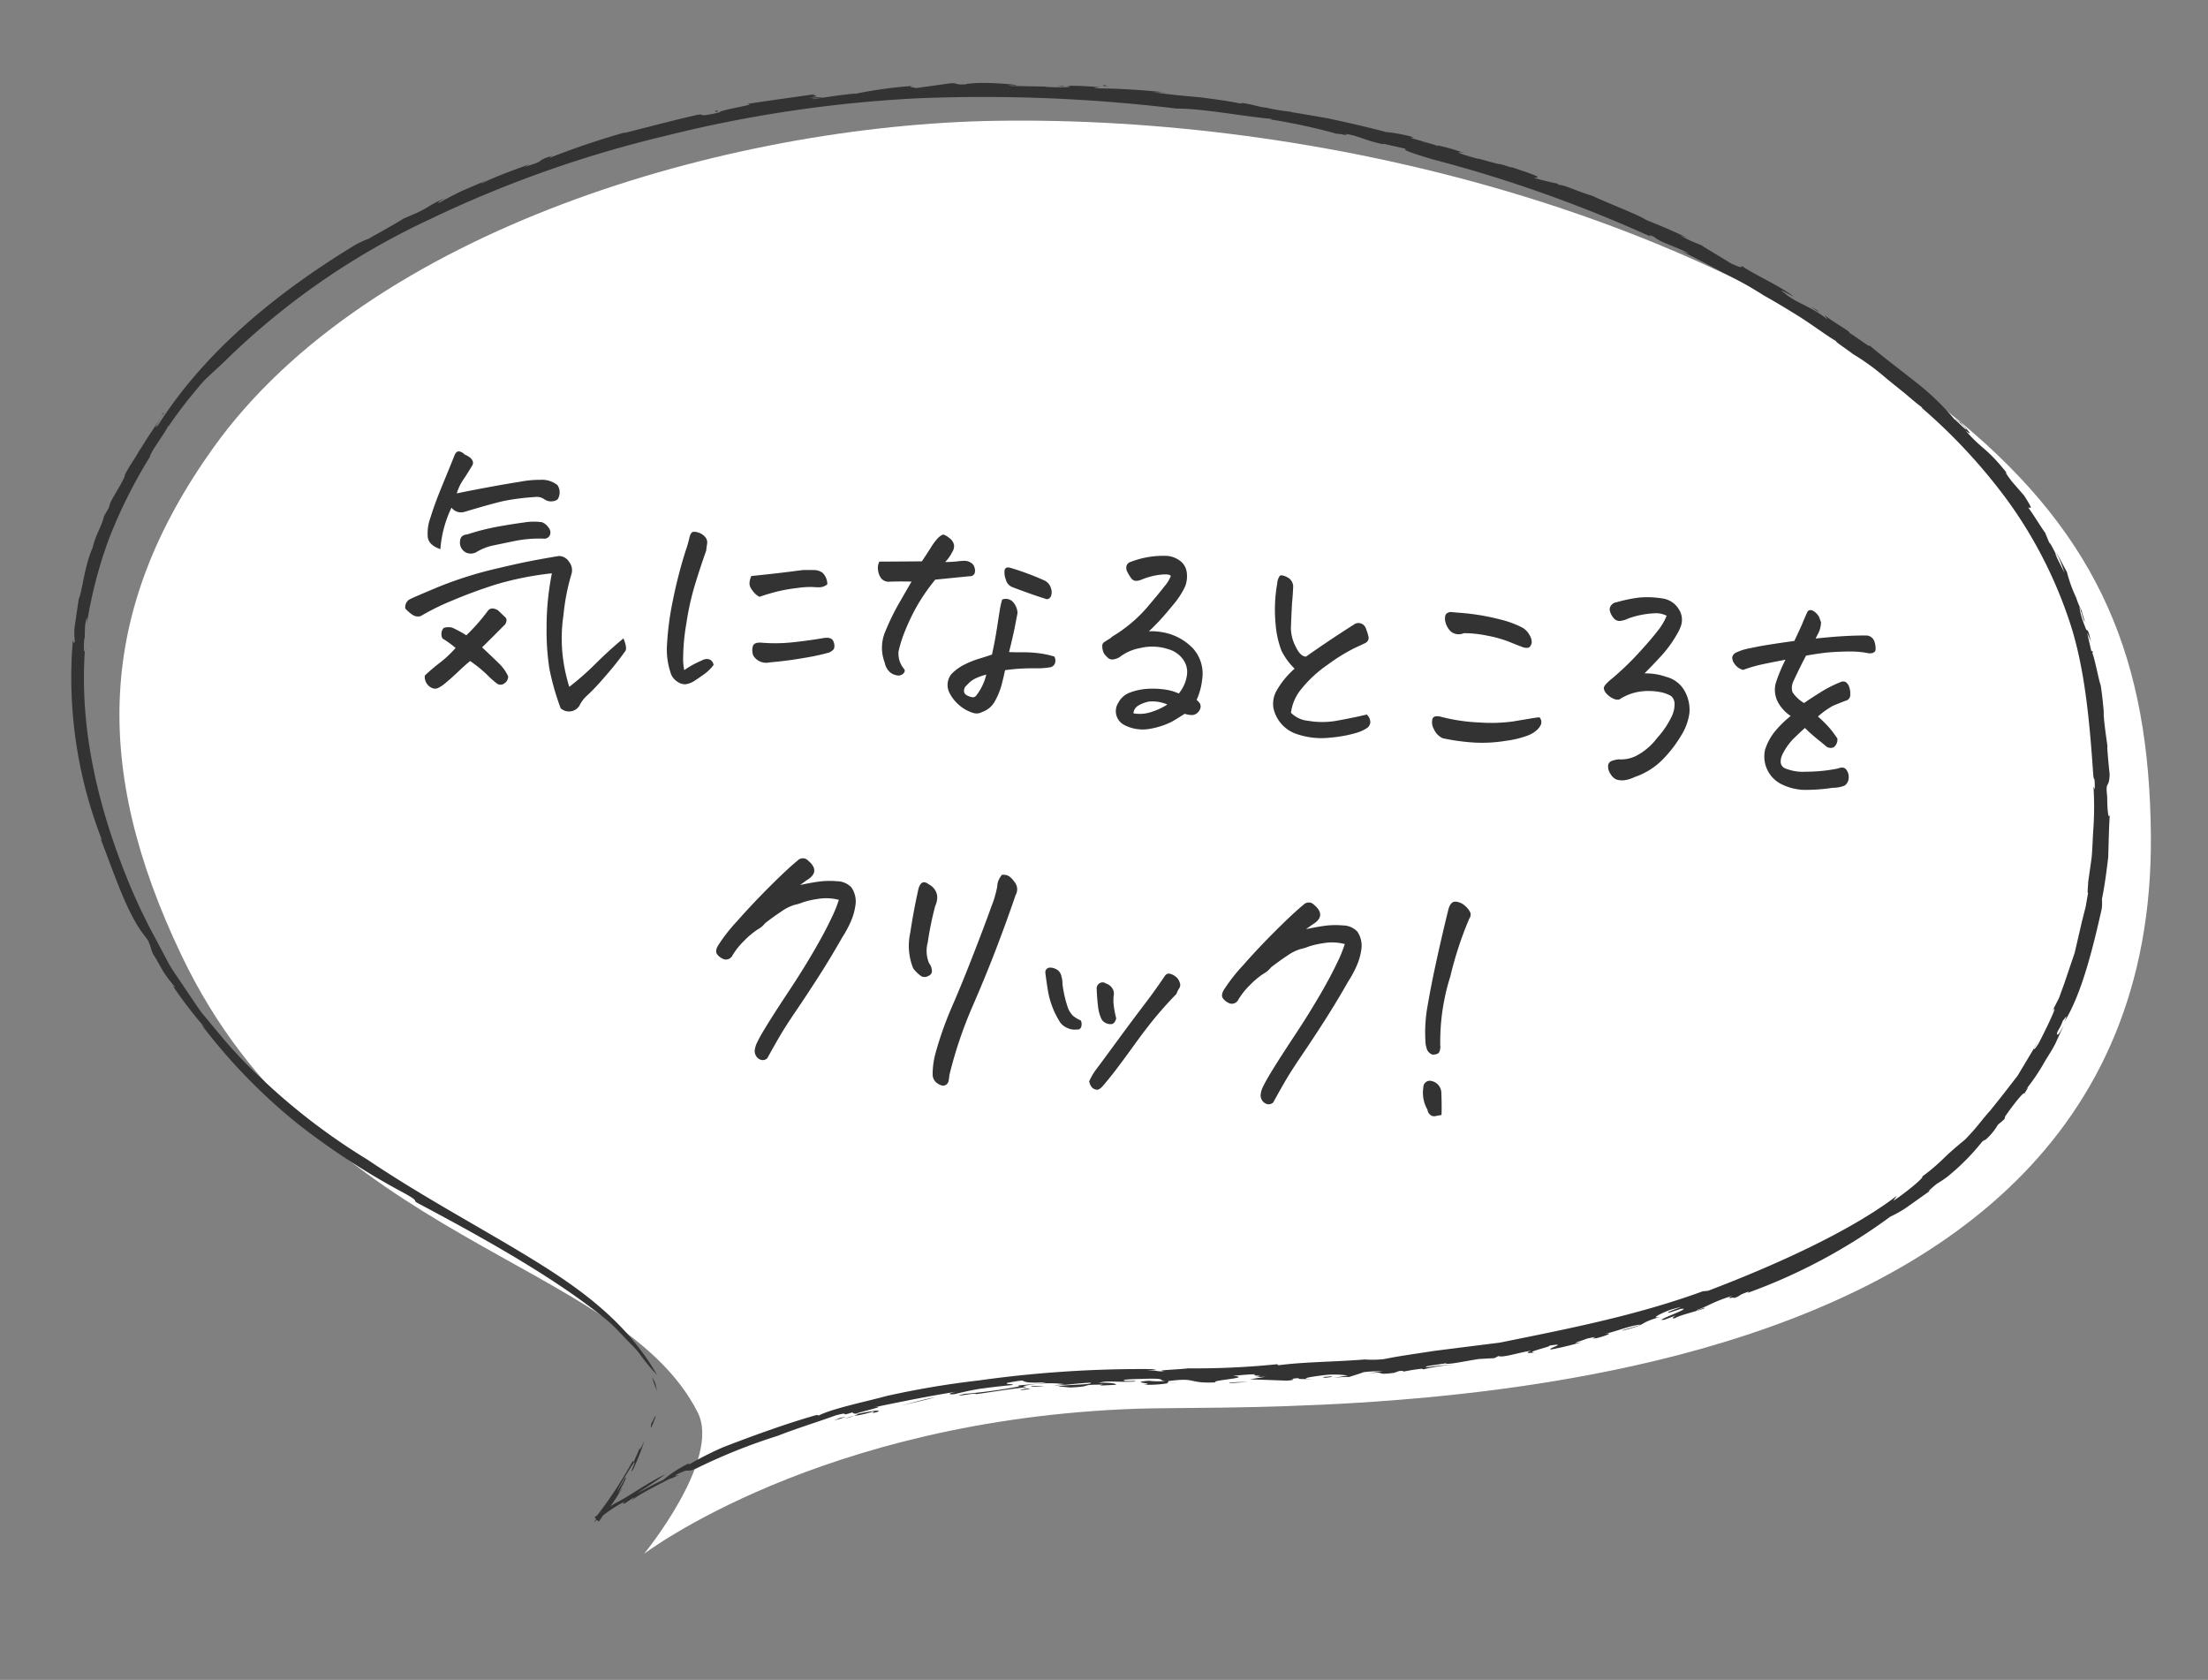 <svg xmlns="http://www.w3.org/2000/svg" width="217.363" height="165.357" viewBox="0 0 217.363 165.357"><rect x="0" y="0" width="217.363" height="165.357" fill="#808080" stroke="none"/><defs><style>.a{fill:#fff;}.b{fill:#333;}</style></defs><g transform="translate(-996.378 -4692)"><g transform="matrix(0.996, 0.087, -0.087, 0.996, 1013.779, 4696.002)"><g transform="translate(0 0)"><path class="a" d="M62.857,130.09c2.727,4.4-4.055,14.32-4.055,14.32s16.089-14.657,47.066-18.451c14.527-1.778,100.324-5.172,94.582-64.93-1.631-16.964-7.362-28.652-22.335-38.991C151.424,3.609,112.651-2.42,81.039.843c-26.118,2.7-60.5,15.957-73.981,38.8C-2.982,56.65-2.081,72.063,8.3,89.673c16,27.155,45.638,26.044,54.559,40.417" transform="translate(0 0)"/></g></g><g transform="matrix(0.996, 0.087, -0.087, 0.996, 1009.044, 4692)"><g transform="translate(0 0)"><path class="b" d="M102.176.17c.1,0,.186,0,.282,0,.013-.034-.117-.021-.282,0m93.764,86.154a.974.974,0,0,0-.03.108c.136-.278.273-.559.426-.871Zm5.581-19.161c-.076-1.437-.186-2.9-.212-4.267-.059.621-.275-.233-.413-1.739-.337-1.623.134-.678.055-2.176-.142-.729-.4-2.11-.472-2.7l.032.045c-.191-.894-.551-2.294-.684-3.373l.044.165c-.142-.877-.339-1.892-.562-2.8-.2-.379-.814-2.57-1.081-3.059-.019-.116.042.045,0-.2l-.138-.038-.57-1.756c.182.36.263.432.473.909-.6-1.888-.333-.589-.754-1.542a8.043,8.043,0,0,1-.7-1.843c.282.5.379.939.536,1.248.4.686-.3-.782-.246-.833a7.669,7.669,0,0,1-.678-1.271,14.091,14.091,0,0,1-1.129-2.447c-.43-.621-.883-1.379-1.22-1.837a13.61,13.61,0,0,1,.985,1.939c-.331-.555-1.025-1.627-1.08-1.833l.3.43c-.269-.447-1.271-2.044-.837-1.161l-.621-1.2c-.348-.371-1.136-1.47-1.86-2.307.07-.123.75.487-.523-1.159l-1.288-1.242c-.633-.693-.778-.89-.621-.839-2.212-2.333-2.589-2.04-4.386-3.79.89.6.267-.038-.595-.769-.055-.009-.169-.034-.536-.32.2.259.6.32,1.188.962.148.237-.835-.61-1.265-.9a25.171,25.171,0,0,0-3.883-3.159c-1.693-1.119-3.566-2.275-5.045-3.33.123.267-1.424-.769-2.108-1.063.3-.062-1.8-.966-2.593-1.553l.381.438c-1.852-1.216-3.324-1.373-4.434-2.206-1.089-.6.439.057.92.256-1.447-.945-4.165-1.866-5.347-2.564-.169.013.25.33-1.152-.186-1.066-.544-3.212-1.566-3-1.511a16.2,16.2,0,0,1-2.193-.769,5.237,5.237,0,0,1,.881.235c-1.593-.638-2.913-1.028-4.347-1.475-.82-.451-3.725-1.258-5.566-1.93-1.1-.186-3.049-.911-3.252-.739.051-.011-.178-.1-.292-.15a22.472,22.472,0,0,1-2.239-.354l.326-.076c.267-.142-2.547-.716-2.79-.837.752.3-1.026-.229-1.125-.129l-1.081-.188c-1.712-.337-.218.03-2.322-.413-1.2-.256-.369-.267.038-.155a18.758,18.758,0,0,0-3.034-.581c.349.063.464.095.108.064A.722.722,0,0,0,129.278,3c-.4-.057-.8-.116-1.2-.191.011,0,0,0,.009-.006.436.068.835.131,1.131.184-.265-.064-.674-.136-1.095-.214a1.733,1.733,0,0,0-.316-.059c-.35-.066-.68-.133-.89-.193l.311-.068a16.09,16.09,0,0,0-2.761-.278c-1.616-.282-3.835-.6-5.83-.843-1.6-.144-3.03-.256-3.909-.314.39.011.439-.025.053-.021a18.6,18.6,0,0,1-2.254-.18c-.989-.03-.911-.15-2.426-.263-.028-.028-.235.108.2.119-1.3-.18-2.8-.244-4.358-.307C104.376.36,102.75.362,101.176.252a4.678,4.678,0,0,0,1-.081c-2.354-.03-4.6.045-6.714.218a1.805,1.805,0,0,1,.716-.146,28.362,28.362,0,0,0-4.3.237c1.114.006.074-.072.826-.1,1.178.055-.922.263-2,.282L90.67.638,87.333.863c-.985-.019.849-.078.456-.133A26.254,26.254,0,0,0,83.719.9c-.386.076-.939.153-.867.2-1.273.159-.6-.064-1.481.017l-3.447.79c.161-.074-1.155-.023-.091-.225a42.119,42.119,0,0,0-5.682,1.273c-.794.064-3.3.712-4.163.9-.436-.011.739-.152.915-.273l-1.331.161c1.725-.384-.261-.133.659-.407-1.384.32-4.672,1.064-6.744,1.581,1.477-.172-2.731.841-2.574,1.047-2.377.754-1.237.2-2.152.432-2.472.786-4.782,1.64-7.013,2.405,0,0-.042-.015.076-.07a77.457,77.457,0,0,0-7.18,3.146c.076-.078-.119-.032.377-.292-2.15.892-.288.411-2.786,1.407l.528-.348c-1.494.741-2.949,1.343-4.581,2.333-.083-.017.282-.225.511-.373-.771.409-1.587.847-2.375,1.269-.765.464-1.5.92-2.1,1.348-.231.059-.059-.1.513-.491-1.534.8-1.528,1.093-2.92,1.828-.4.22-1.142.633-.905.466-.61.508-2.6,1.824-3.3,2.326a8.639,8.639,0,0,0-1.572.943c-6.924,5.117-13.491,11.439-17.477,19.1-.871,1.159.864-1.822.3-1.091.193.04-.7,1.286-1.847,3.636l-.07.083c-.443,1.027-.83,1.538-1.278,2.659l.057-.021c-.362,1.227-1.282,2.545-1.292,3.267l-.417.9c-.2,1.254-.7,1.886-.884,3.443l.008-.182c-.648,2.009-.612,4.309-.9,5.074C.185,60.047.128,61,.081,61.784A5.734,5.734,0,0,0,.209,63.32c-.061.388-.152.144-.2-.123A43.9,43.9,0,0,0,4.528,82.513c.087.28-.081-.042-.184-.193,1.631,3.3,3.146,6.905,4.932,8.985l.657.733c.432.752.311.752.64,1.341.241.273.7.975,1.161,1.633a12.036,12.036,0,0,0,1.2,1.322c.2.341-.163-.08-.187-.042a45.747,45.747,0,0,0,3.545,3.867l-.405-.316a56.262,56.262,0,0,0,10.322,8.93,71.641,71.641,0,0,0,11.083,5.907c1.723.773.67.538,1.438.873,6.578,2.792,14.449,6.286,19.833,10.07,1.006.8,1.775,1.551,2.47,2.106.663.587,1.074,1.159,1.468,1.532a13.431,13.431,0,0,0,1.1,1.062c-3.724-5.392-9.206-8.316-14.4-10.862-5.259-2.561-10.578-4.848-15.86-7.777a62.431,62.431,0,0,1-11.04-7.009,46.622,46.622,0,0,1-4.4-3.888L15.836,98.7c-.644-.737-1.241-1.515-1.864-2.271-.6-.775-1.267-1.5-1.816-2.313l-1.6-2.47a55.683,55.683,0,0,1-2.992-5.1c-3.614-7.013-6.2-14.669-6.288-22.593-.063.835-.142-.045-.163-.856l.049-.2a11.455,11.455,0,0,1-.072-1.246c.089-1.186.189-.674.123.32A44.143,44.143,0,0,1,2.687,53,49.405,49.405,0,0,1,6,44.621c-.025-.472,1.528-2.845,1.466-3.127.169-.237.044,0-.009.174A40.032,40.032,0,0,1,9.78,37.93c.316-.451.606-.905,1.013-1.405.434-.479.939-1.04,1.6-1.769a72.621,72.621,0,0,1,18.977-15.8A115.555,115.555,0,0,1,53.865,8.71,128.508,128.508,0,0,1,78.28,2.877,158.868,158.868,0,0,1,103.748,1.67c2.661-.233,6.286.188,9.438.2l-.208.061a57.2,57.2,0,0,1,6.706.847c.047-.087,1.3.157.835-.066,1.186.034,2.072.513,3.759.68.053.059-.023-.1.324,0,4.35.559-.83-.07,4.608,1.053a133.967,133.967,0,0,1,22.349,5.807c-.438-.152-.6-.343.108-.087.591.485,2.39.8,3.587,1.347a7.22,7.22,0,0,1-1.04-.284c1.589.6,3.017,1.223,4.436,1.811a41.672,41.672,0,0,1,4.242,1.911c-.093-.038-.153-.064-.225-.095,1.326.583,2.724,1.275,4.04,1.945,1.472.775,2.771,1.6,3.775,2.064-.473-.15,1.144.725,1.688,1.087a23.2,23.2,0,0,1,3.53,2.136c.642.434,1.3.875,1.938,1.3.623.449,1.231.881,1.818,1.242l-.106-.013a55.089,55.089,0,0,1,9.354,8.508,43.683,43.683,0,0,1,6.85,10.862c1.979,4.388,2.941,9.769,3.763,14.994.15.96.129.186.244.968.144,1.328-.095-.008-.07.515a32.312,32.312,0,0,1,.335,4.394c.023.794.076,1.61.07,2.428-.042.818-.087,1.642-.131,2.453.032.386,0,1.3.089,1-.038.455-.078.922-.119,1.407-.078.481-.157.979-.241,1.485-.144,1.017-.294,2.078-.445,3.142-.254,1.044-.509,2.089-.756,3.1-.134.5-.265.994-.394,1.473l-.54,1.337c.672-1.133-.576,2.116-1.08,3.307-.347.669-.434.688-.371.447-.542,1.112-.973,2-1.405,2.884-.665,1.042-1.345,2.11-2.373,3.633-.915,1.222-1.057,1.636-2.22,3.068-.407.405-1.1,1.074-1.792,1.854a19.387,19.387,0,0,1-2.15,2.191c.439-.208-1.163,1.475-2.585,2.595.1-.174.206-.333.292-.519-4.267,3.913-11.589,7.981-17.693,10.928l-.511.093c-6.347,2.968-13,4.867-19.475,6.775-1.8.388-4.638,1-6.39,1.379-2.388.591-3.248.767-4.869,1.241a10.74,10.74,0,0,1-1.833.189c-3.053.511-6.011.765-8.443,1.311l-.11-.095a79.288,79.288,0,0,1-8.716,1.169c-.758.182-3.519.491-2.254.492-1.089.133-.72-.112-1.82.112l1.028-.259a115.218,115.218,0,0,0-17.367,2.634,87.353,87.353,0,0,0-8.9,2.309c-1.884.7-5.239,1.7-6.528,2.511l-.133-.062c-2.519.939-5.82,2.445-8.983,4a32.728,32.728,0,0,0-3.125,1.943l-.136-.045a12.348,12.348,0,0,0-2.309,1.807c-1.184.682-1.282.813-2.438,1.534,1.04-.818,1.941-1.5,2.6-2.11-1.873,1.127-3.511,2.6-4.676,3.284-.159.116-.288.222-.436.333a18.685,18.685,0,0,0,1.08-2.08c-.119.229-.3.532-.436.786.237-.633.833-1.837.559-1.646a10.268,10.268,0,0,1-.7,1.453,29.067,29.067,0,0,1,1.392-2.936c.388-.568-.466,1.513.04.563a26.676,26.676,0,0,0,.856-2.922c-.189.6-.436,1.119-.432.854-.136.473-.3.938-.475,1.4l-.081-.114a40.139,40.139,0,0,1-3.021,5.638c-.076.068-.178.15-.244.214l.076.066-.013.023.017-.019.106.091-.021.036-.189.309.259-.246.03-.027.188.163a6.286,6.286,0,0,0,.348-.636,13.68,13.68,0,0,1,2.106-1.616c-.521.441-.093.2-.04.244a6.985,6.985,0,0,1,.9-.712l-.445.564c.364-.627,3.318-2.383,3.879-2.758l-.163.142c1.964-1.074-.4.106.9-.674,1.125-.633.532-.057,1.591-.591a56.789,56.789,0,0,1,7.744-3.919c1.813-.9,3.881-1.737,5.536-2.511,1.7-.595-.019.233,1.67-.458-.163.134.1.123.278.134.191-.152,3.2-1.108,1.773-.8,2.519-.756,5.354-1.6,8.044-2.259-.89.235-1.095.42-.326.3.606-.212,1.445-.489,2.424-.741.985-.227,2.1-.458,3.248-.669-.068-.123-.811.027-.6-.152.335-.087.877-.256,1.449-.36.358.089.286.256,2.352-.032-.525.258-3.5.585-2.528.623a53.442,53.442,0,0,1-5.384,1.216c-1.744.629,1.411-.33,1.119-.068,1.627-.362,2.369-.589,4.905-1.127.013-.1-.848.059.3-.248a12.231,12.231,0,0,1,3.445-.371c-.335.064-.778.152-1.117.216,1.515-.157,2.027-.367,3.627-.583.468.174-2.549.4-3.112.638l1.174.008c2.456-.324.644-.343,3.184-.562l-.3.123,1.585-.22c.019-.091-.347-.206-1.71-.04.869-.339,1.256-.163,3.432-.424.689-.2-.924.1-.985-.028-.227-.1,1.275-.252,2.366-.379,1.8-.178.939.055,1.672.074a7.028,7.028,0,0,1-1.58.119c-2.2.354.991.191-.534.434a11.937,11.937,0,0,0,2.523-.377c-.525.038.225-.159-.161-.17,2.907-.674,1.915.081,4.731-.3-.623-.167,3.731-.769,1.642-.788.674-.116,1.517-.288,2.222-.35-.729.258,1.273-.036-.042.288l1.03-.131-1.523.388,3.676-.189c1.472-.282-.483-.087,1.229-.371-.591.167.481.089,1.242-.027-1.536.159-.059-.214.9-.415a9.142,9.142,0,0,1,2.521-.21l-1.436.367a13.152,13.152,0,0,1,1.621-.246c.3-.14.979-.4,1.331-.581.949-.208,1.65-.214,1.977-.294l-1.5.366c1.991-.394.473.17,2.515-.265l.5-.229c.407-.061.617-.045.241.08a19.623,19.623,0,0,1,1.958-.5l.155.053a15.917,15.917,0,0,1,2.932-.708,17.974,17.974,0,0,0-2.508.453c-.936.044,1.415-.43,1.737-.54-.047.229,2.189-.466,3.214-.7l1.509-.218.364-.237c.445.159,2.021-.545,3.186-.807-.562.246-.453.33.366.14-1.14.108,1.7-.746,1.341-.788,2.07-.511-.407.386.241.352a29.058,29.058,0,0,0,2.921-.983c-1.491.407.193-.2.47-.379,1.854-.57-.278.182,1.053-.163.765-.273,1.724-.742.511-.419,1.093-.286,2.218-.937,3.458-1.235.532-.053-2.216.854-1.492.693,2.54-.9,1.172-.729,3.5-1.653-1.019.335-.146-.261.938-.778,2.58-.979-1.083.519-.051.278l1.013-.434c1.511-.367-2.89,1.561-1.466,1.184l1.085-.519c-.222.157-.536.409-.057.28.223-.267,2.6-1.066,2.775-1.218.176-.214-.879.428-.744.25,1.165-.534,1.581-.991,3.405-1.722-.943.53.453-.008.08.244.894-.36.216-.241,1.475-.794l-.1.14a55.327,55.327,0,0,0,13.328-8.689,11.858,11.858,0,0,0,1.534-1.055l2.422-2.063c-.869.729-.131-.066.333-.509a12.292,12.292,0,0,0,.968-.775,22.215,22.215,0,0,0,3.11-3.729.856.856,0,0,1,.328-.239A5.876,5.876,0,0,0,192.99,94.3c.2-.214.43-.409.61-.638l.017-.22c.667-1.169,1.636-2.655,1.691-2.419.254-.464.5-.919.1-.377a19.549,19.549,0,0,0,1.61-2.886c.3-.625.655-1.263.917-1.917.237-.663.464-1.3.667-1.875-.439,1.051-.453.939-.587.991-.049-.392.222-.494.456-1.434.074,0,.519-1,.159.114,1.46-2.907,2.155-7.4,2.693-11.388a4.245,4.245,0,0,0-.063-.968c.15-1.261.212-2.678.259-4.116M59.314,144.281c-.036.028-.064.055-.1.083l.167-.2Zm4.511-9.871c-.063-.161-.223.572-.356.686-.14,1.133.265-.237.356-.686M129.4,3.021c-.059-.011-.114-.021-.186-.032.023,0,.04.009.059.013.044.008.085.013.127.019M63.712,131.885a2.635,2.635,0,0,0-.563-1.28c.955,2.362-.2-.714.563,1.28m-2.475,9.648a1.082,1.082,0,0,0,.131-.3c-.04.1-.087.2-.131.3m38.6-13.015c-.2.08-.536.167-.455.193,1.021-.2,1.223-.278.455-.193m-16.555,4.14a4.372,4.372,0,0,0-.862.354c.43-.163.68-.269.862-.354m.347-.231-.083.011c.081.021.036.08-.263.22a11.106,11.106,0,0,0,1.813-.58c.36-.076-.468.3.364.023.7-.347-.485-.095-1.83.326M81.856,133a2.3,2.3,0,0,1-.545.294c.356-.1.746-.3,1.18-.464a4,4,0,0,0-.634.17M58.732,5.78l-.284.087.233.1ZM168.471,16.064c-.294-.152-.585-.3-.892-.43q.375.2.729.426ZM97.108.079c-1.178.021.04-.095-.85-.078.163.009-.134.134.85.078m4.621,128.014a9.543,9.543,0,0,0-1.3.125c-.184.133.881-.076,1.3-.125m-10.7,2.055c-1.1.307-2.159.731-3.239,1.091,1.157-.364,3.112-1.009,3.239-1.091m30.739-4.189a14.51,14.51,0,0,0-1.922.22c-.347.157,1.426-.212,1.922-.22m7.108-1.131.284.055c.453-.08,1.006-.227.466-.178a7.147,7.147,0,0,1-.75.123M72.13,50.038q-.457.026-1.14.1-2.463.551-4.979,1.023a2.088,2.088,0,0,0-.119.7.941.941,0,0,0,.2.523,2.737,2.737,0,0,0,.394.434,2,2,0,0,0,.5.314,20.171,20.171,0,0,1,1.886-.735,17.591,17.591,0,0,1,1.835-.472,8.467,8.467,0,0,1,1.39-.21,6.784,6.784,0,0,0,.733-.038,1.243,1.243,0,0,0,.708-.354,1.6,1.6,0,0,0-.564-1.087,1.449,1.449,0,0,0-.839-.2m41.782,76.692c.14-.009.352-.032.729-.083-.314.027-.538.055-.729.083M104.3,98.585c.184,0,.39-.165.617-.5q.548-.761,1.167-1.742t1.676-2.754q1.062-1.767,1.915-2.962t1.612-2.11a2.809,2.809,0,0,1,.237-.6.584.584,0,0,0,0-.538,1.275,1.275,0,0,0-.314-.458,1.51,1.51,0,0,0-.761-.341H110.4c-.193,0-.35.131-.472.394q-.815,1.466-1.731,2.909t-2.333,3.775Q104.45,95.99,104.1,96.54a6.2,6.2,0,0,0-.616,1.286,1.221,1.221,0,0,0,.339.589.75.75,0,0,0,.485.17m32.763-3.722a.636.636,0,0,0-.759.68,3.358,3.358,0,0,0,.6,2.176.76.76,0,0,0,.354.5.6.6,0,0,0,.485.053c.157-.053.35-.1.578-.157q-.028-.761-.21-2.227a1.213,1.213,0,0,0-1.049-1.023M67.53,57.614c-.437.017-.689.144-.759.379a1.531,1.531,0,0,0,.1.932,1.482,1.482,0,0,0,1.678.551q1.81-.315,3.447-.761a21.287,21.287,0,0,0,2.136-.655,1.1,1.1,0,0,0,.6-.445.941.941,0,0,0-.091-.708q-.2-.472-.983-.288-1.494.392-3.04.693a16.018,16.018,0,0,1-3.095.3M139.4,77.968a2.077,2.077,0,0,0-.578-.589,1.489,1.489,0,0,0-.917-.314c-.331,0-.551.261-.655.786q-.392,2.514-.722,5.059t-.5,4.627a14.483,14.483,0,0,0,.144,3.788,3.4,3.4,0,0,0,.2.538.926.926,0,0,0,.564.405c.348-.034.559-.134.629-.3a1.165,1.165,0,0,0,.053-.616,21.282,21.282,0,0,1,.394-6.934,35.061,35.061,0,0,1,1.362-5.807.652.652,0,0,0,.027-.642m31.938-31.43c-.07-.148-.14-.3-.21-.458a1.46,1.46,0,0,0-.523-.525.727.727,0,0,0-.367-.131.392.392,0,0,0-.314.157q-.29.838-.394,1.18-.08.287-.655,1.833-1.048.236-1.913.447c-.875.21-1.661.422-2.36.642a5.269,5.269,0,0,0-1.364.563.65.65,0,0,0-.314.5,1.108,1.108,0,0,0,.314.64,1.417,1.417,0,0,0,.866.485,13.381,13.381,0,0,1,1.574-.629q.813-.261,2.491-.733a15.578,15.578,0,0,0-.761,2.411,2.616,2.616,0,0,0,.314,1.7,3.769,3.769,0,0,0,1.441,1.364,10.144,10.144,0,0,0-1.494,1.769,5.524,5.524,0,0,0-.733,1.769,3.048,3.048,0,0,0,1.888,3.224,5.377,5.377,0,0,0,2.7.33,16.781,16.781,0,0,0,2.36-.407,3.145,3.145,0,0,0,1.153-.314.947.947,0,0,0,.341-.852,1.168,1.168,0,0,0-.341-.773c-.193-.174-.455-.174-.788,0a16,16,0,0,1-3.131.589,4.6,4.6,0,0,1-2.112-.17c-.438-.21-.549-.638-.341-1.284a6.169,6.169,0,0,1,.932-1.638q.483-.563,1.061-1.193a16.125,16.125,0,0,0,1.35,1.009c.411.271.708.477.892.616a.731.731,0,0,0,.746.027.948.948,0,0,0,.288-.89,10.129,10.129,0,0,0-.837-.945,11.021,11.021,0,0,0-1.259-1.047,8.1,8.1,0,0,1,1.4-1.193q.381-.2,1.165-.589a.576.576,0,0,0,.42-.629,1.979,1.979,0,0,0-.184-.788.876.876,0,0,0-.366-.419.579.579,0,0,0-.525.051,12.4,12.4,0,0,0-1.9,1.193q-.957.722-1.481,1.167a3.387,3.387,0,0,1-1.244-.983,1.526,1.526,0,0,1-.013-1.009q.682-1.861,1.047-2.674,1.284-.341,2.123-.5,1.233-.207,2.256-.288a8.534,8.534,0,0,1,1.782.027c.4-.034.6-.174.6-.42a2.035,2.035,0,0,0-.186-.8.876.876,0,0,0-.759-.513q-1.153.08-2.831.341-1.128.185-2.2.394c.051-.121.1-.254.157-.394a2.508,2.508,0,0,0,.235-1.244m-37.288,12.8a1.356,1.356,0,0,0,.223.983,1.78,1.78,0,0,0,.93.826,20.533,20.533,0,0,0,3.212.157,14.4,14.4,0,0,0,3.04-.445,9.444,9.444,0,0,0,2.15-.733,2.913,2.913,0,0,0,.8-.6,1.633,1.633,0,0,0,.341-.576.7.7,0,0,0-.21-.682c-.208.034-.5.1-.877.2l-1.729.445a16.03,16.03,0,0,1-3.252.379,17.9,17.9,0,0,1-3.841-.235q-.682-.105-.786.288m2.333-8.676a11.014,11.014,0,0,1,2.32.04,11.68,11.68,0,0,1,2.227.419q.878.276,1.481.432c.3.036.491-.008.578-.131a.8.8,0,0,0,.144-.432,1.279,1.279,0,0,0-.261-.682,1.9,1.9,0,0,0-.722-.669,9.544,9.544,0,0,0-2.254-.629,22.432,22.432,0,0,0-4.222-.314h-.786c-.261.07-.417.2-.458.381a1.328,1.328,0,0,0,.091.72,1.917,1.917,0,0,0,.591.813,1.224,1.224,0,0,0,1.271.053M60.558,52.5q.366-1.733.813-3.46c0-.193.008-.417.027-.669a.8.8,0,0,0-.263-.655,1.354,1.354,0,0,0-.655-.354,1.43,1.43,0,0,0-.341-.053,1,1,0,0,0-.237.027c-.138.053-.235.244-.288.578a11.283,11.283,0,0,1-.261,1.337,45.556,45.556,0,0,0-.826,4.966,28.575,28.575,0,0,0-.2,4.273,7.132,7.132,0,0,0,.551,2.741,1.576,1.576,0,0,0,.72.89,1.351,1.351,0,0,0,.879.223,2.094,2.094,0,0,0,.813-.381q.472-.366.956-.786a4.184,4.184,0,0,0,.826-.97.7.7,0,0,0-.275-.419.659.659,0,0,0-.445-.106,1.1,1.1,0,0,0-.511.21,8.8,8.8,0,0,0-1.6,1.076,5.223,5.223,0,0,1-.223-1.3,20.487,20.487,0,0,1,.027-3.277,27.327,27.327,0,0,1,.511-3.892M37.723,42.644q.156-.6-.866-.943a1.031,1.031,0,0,0-.578-.261c-.191,0-.331.148-.419.445q-.366,1.207-.956,3.093t-.866,3.212a4.378,4.378,0,0,0-.091,1.953q.182.761,1.335,1.047a11.363,11.363,0,0,1,.735-4.167,1.173,1.173,0,0,0,1.284.314q2.7-1.074,3.788-1.415a22.7,22.7,0,0,1,3.028-.655,1.245,1.245,0,0,1,.917.131,1.167,1.167,0,0,0,1.311-.08,1.286,1.286,0,0,0-.131-1.415,2.458,2.458,0,0,0-1.729-.367,10.181,10.181,0,0,0-1.941.354q-1.44.355-3.316.879t-2.816.813a4.812,4.812,0,0,1,.485-1.337q.3-.526.826-1.6m5.453,5.231q-1.233.276-2.6.655a22.448,22.448,0,0,0-2.778.983c-.436.07-.655.3-.655.682a1.089,1.089,0,0,0,.735,1.127,1.144,1.144,0,0,0,.97-.157,5.306,5.306,0,0,1,1.481-.761l2.1-.629a12.33,12.33,0,0,1,2.845-.5.611.611,0,0,0,.629-.392.725.725,0,0,0-.208-.748,1.384,1.384,0,0,0-.682-.458,5.8,5.8,0,0,0-1.835.2M34.838,63.722a1.191,1.191,0,0,0,.892,1.18.707.707,0,0,0,.589-.119A3.026,3.026,0,0,0,36.8,64.4q.577-.551,1.259-1.324t1.1-1.167a13.128,13.128,0,0,1,1.769,1.193A8.818,8.818,0,0,0,42,63.9a.609.609,0,0,0,.706-.091.807.807,0,0,0,.314-.72,4.166,4.166,0,0,0-1.034-1.206q-.7-.577-1.771-1.417.736-.864,2.072-2.464.21-.472-.053-.682l-.786-.629c-.489-.225-.83-.157-1.023.21a18.829,18.829,0,0,1-1.86,2.517,11.765,11.765,0,0,0-1.443-.629,1.514,1.514,0,0,0-.839.1.923.923,0,0,0-.025,1.049,9.426,9.426,0,0,1,1.362.813A10.637,10.637,0,0,1,36.242,62.3a19.9,19.9,0,0,0-1.4,1.417m11.523-5.847A24.391,24.391,0,0,0,47,61.991a25.27,25.27,0,0,0,1.443,3.775,1.218,1.218,0,0,0,1.809-.392,3.3,3.3,0,0,1,.706-1.116A20.143,20.143,0,0,0,52.3,62.582q.841-1.142,1.326-1.9c.322-.506.545-.866.667-1.074s.027-.621-.288-1.233q-1.259,1.233-2.5,2.7a27.107,27.107,0,0,1-2.4,2.515,16.625,16.625,0,0,1-.748-2.267A15.374,15.374,0,0,1,47.92,56.6a21.3,21.3,0,0,1,.445-4.155,1.3,1.3,0,0,0-.354-1.114,1.185,1.185,0,0,0-1.034-.485q-1.469.366-3.278.892-1.2.366-2.542.811a38.493,38.493,0,0,0-5.663,2.32q-2.332,1.222-2.8,1.508a.889.889,0,0,0-.341.943,4.235,4.235,0,0,0,.759.551.97.97,0,0,0,.814.053,23.3,23.3,0,0,1,2.936-1.782Q38.823,55.1,41,54.191a30.931,30.931,0,0,1,5.426-1.585,27.146,27.146,0,0,0-.064,5.269M157.54,48.36a1.9,1.9,0,0,0-.235-1.848,2.249,2.249,0,0,0-1.7-.956c-.246-.017-.491-.027-.735-.027a9.085,9.085,0,0,0-1.545.131,14,14,0,0,0-2.2.655.8.8,0,0,0-.564.434.583.583,0,0,0-.038.458,1.691,1.691,0,0,0,.445.7.725.725,0,0,0,.72.2,2.4,2.4,0,0,0,.7-.29,8.81,8.81,0,0,1,2.7-.759,2.3,2.3,0,0,1,1.049.157,5.794,5.794,0,0,1-.761,1.574q-.6.943-1.716,2.384a27.987,27.987,0,0,1-2.32,2.648q-.787.759-.748,1.036a.955.955,0,0,0,.354.549,1.963,1.963,0,0,0,.669.394.955.955,0,0,0,.589.04,4.987,4.987,0,0,1,2.032-.972,6.058,6.058,0,0,1,1.848-.117,3.272,3.272,0,0,1,1.18.3,1.069,1.069,0,0,1,.392.631,2.777,2.777,0,0,1-.131,1.284,8.721,8.721,0,0,1-1.284,2.331,6.058,6.058,0,0,1-1.966,1.966,3.352,3.352,0,0,1-1.625.447,3.077,3.077,0,0,0-.669.222.532.532,0,0,0-.3.525,1.3,1.3,0,0,0,.341.8,1.164,1.164,0,0,0,.682.472,2.151,2.151,0,0,0,.733-.027,3.274,3.274,0,0,0,.943-.394,6.975,6.975,0,0,0,2.583-1.939,12.418,12.418,0,0,0,1.625-2.53,5.53,5.53,0,0,0,.616-2.318,3.812,3.812,0,0,0-.616-2.019,2.89,2.89,0,0,0-1.953-1.286,6.127,6.127,0,0,0-2.176-.157q.707-.838,1.572-1.966a11.765,11.765,0,0,0,1.521-2.725M93.912,78.426a1.009,1.009,0,0,0-.5-.131,1.359,1.359,0,0,0-.261.027,2.785,2.785,0,0,0-.275.538,1.674,1.674,0,0,0-.08.642,10.63,10.63,0,0,1-.405,2.019q-.42,1.625-1.311,4.691t-1.691,5.453a34.513,34.513,0,0,0-1.244,4.85,8.177,8.177,0,0,0-.08,1.966,1.066,1.066,0,0,0,.576.864c.333.176.585.206.761.093a.592.592,0,0,0,.288-.458c.017-.193.027-.384.027-.578a41.749,41.749,0,0,1,1.625-6.763q1.048-3.119,1.849-5.911t1.481-5.544a1.131,1.131,0,0,0-.237-1.286,2.308,2.308,0,0,0-.525-.472M90.541,54.311q-.065,1.023-.25,2.491-.577.261-1.244.523a8.95,8.95,0,0,0-1.377.7,4.549,4.549,0,0,0-1.206,1.063,1.714,1.714,0,0,0,0,1.86,3.908,3.908,0,0,0,1.049,1.1,3.68,3.68,0,0,0,1.388.629,1.107,1.107,0,0,0,.919-.157A2.269,2.269,0,0,0,91,61.3a7.084,7.084,0,0,0,.5-1.638c.087-.525.157-1,.208-1.441.456-.1.909-.191,1.364-.261s.992-.133,1.614-.184a7.3,7.3,0,0,0,1.362-.21.625.625,0,0,0,.5-.458.888.888,0,0,0-.117-.642,9.248,9.248,0,0,0-1.718-.2,12.5,12.5,0,0,0-1.468.053q-.642.065-1.3.091.261-1.651.354-2.542c.061-.595.11-1.049.144-1.364A1.755,1.755,0,0,0,92,51.57a.959.959,0,0,0-1.18-.248,8.437,8.437,0,0,0-.157,1.218c-.036.5-.074,1.089-.117,1.771M89.087,60.97a.385.385,0,0,1-.394.182,1.586,1.586,0,0,1-.5-.131c-.331-.14-.42-.409-.263-.812.07-.087.187-.231.354-.432a2.44,2.44,0,0,1,.7-.551,5.394,5.394,0,0,1,.917-.407,5.323,5.323,0,0,1-.811,2.152m2.619-10.958q2.02.577,3.487.892a.467.467,0,0,0,.367-.3,1.092,1.092,0,0,0-.051-.8,1.192,1.192,0,0,0-.761-.735,26.773,26.773,0,0,0-3.46-.943c-.3-.034-.458.066-.485.3a1.87,1.87,0,0,0,.21.917,1.047,1.047,0,0,0,.693.669m-6.093-3.67a1.073,1.073,0,0,0-.5-.6,1.81,1.81,0,0,0-.589-.288c-.121,0-.3.121-.523.366a5.937,5.937,0,0,0-.631,1.023q-.366.707-.759,1.417l-2.491.235q-.551.054-1.678.157a1.423,1.423,0,0,0-.053.852,1.718,1.718,0,0,0,.367.759.952.952,0,0,0,.813.277c.244-.036.555-.07.93-.106s.8-.068,1.273-.1q-.577,1.233-1.1,2.36a23.527,23.527,0,0,0-1.036,2.725,4.079,4.079,0,0,0,.2,3.093,1.657,1.657,0,0,0,.5.814,1.346,1.346,0,0,0,.773.326.687.687,0,0,0,.642-.222c.14-.174.157-.324.051-.447a2.349,2.349,0,0,1-.706-1.665,11.554,11.554,0,0,1,.354-1.729,21.927,21.927,0,0,1,.852-2.424,18.575,18.575,0,0,1,1.782-3.225l3.33-.629a.522.522,0,0,0,.458-.275.845.845,0,0,0-.027-.578.79.79,0,0,0-.445-.5,1.224,1.224,0,0,0-.6-.119,6.218,6.218,0,0,0-.706.119,12.022,12.022,0,0,1-1.193.169,3.719,3.719,0,0,0,.6-1.023,1.064,1.064,0,0,0,.119-.759M65.939,88.6a1.509,1.509,0,0,0,.708.394.718.718,0,0,0,.708-.341,7.151,7.151,0,0,1,1.063-1.638,8.028,8.028,0,0,1,1.231-1.231,2.556,2.556,0,0,0,.7-.7q.733-.682,1.494-1.284a4.386,4.386,0,0,1,1.244-.761,4.533,4.533,0,0,0,.775-.314,8.069,8.069,0,0,1,1.375-.445,4.935,4.935,0,0,1,2.136-.106,13.1,13.1,0,0,1-.6,1.928q-.526,1.429-1.468,3.42t-1.981,3.894q-1.034,1.9-1.756,3.314t-.956,2.045a2.268,2.268,0,0,0-.2.956.946.946,0,0,0,.25.551.819.819,0,0,0,.5.261.64.64,0,0,0,.549-.222c.4-.909.756-1.688,1.063-2.333s.746-1.485,1.324-2.517,1.206-2.193,1.888-3.487,1.362-2.682,2.044-4.167a10.957,10.957,0,0,0,.708-1.64,6.028,6.028,0,0,0,.314-1.769,2.449,2.449,0,0,0-.551-1.559,1.964,1.964,0,0,0-1.468-.485,8.118,8.118,0,0,0-1.822.2q-.852.2-1.769.487l.578-.5q1.386-.994,0-1.966a.708.708,0,0,0-1.023.08q-.92.892-2.517,2.792t-2.911,3.684a16.855,16.855,0,0,0-1.625,2.491c-.227.436-.227.759,0,.968m50-.968c-.227.436-.227.759,0,.968a1.5,1.5,0,0,0,.706.394.717.717,0,0,0,.708-.341,7.15,7.15,0,0,1,1.063-1.638,8.113,8.113,0,0,1,1.231-1.231,2.528,2.528,0,0,0,.7-.7q.733-.682,1.494-1.284a4.412,4.412,0,0,1,1.244-.761,4.533,4.533,0,0,0,.775-.314,8.05,8.05,0,0,1,1.377-.445,4.925,4.925,0,0,1,2.134-.106,12.63,12.63,0,0,1-.6,1.928q-.523,1.429-1.468,3.42t-1.979,3.894q-1.034,1.9-1.756,3.314t-.956,2.045a2.21,2.21,0,0,0-.2.956.933.933,0,0,0,.248.551.829.829,0,0,0,.5.261.644.644,0,0,0,.551-.222q.6-1.364,1.061-2.333t1.326-2.517q.864-1.545,1.886-3.487t2.045-4.167a10.947,10.947,0,0,0,.706-1.64,5.966,5.966,0,0,0,.314-1.769,2.449,2.449,0,0,0-.549-1.559,1.969,1.969,0,0,0-1.47-.485,8.119,8.119,0,0,0-1.822.2c-.566.133-1.157.294-1.769.487l.578-.5q1.389-.994,0-1.966a.708.708,0,0,0-1.023.08q-.918.892-2.517,2.792t-2.909,3.684a16.692,16.692,0,0,0-1.625,2.491m-15.922.839a2.788,2.788,0,0,0-.2-.8.943.943,0,0,0-.591-.576,1.15,1.15,0,0,0-.682-.066.481.481,0,0,0-.314.445c.07.384.223,1.042.458,1.966a8.45,8.45,0,0,0,1.456,2.884,1.738,1.738,0,0,0,.773.472,1.629,1.629,0,0,0,.905.053.369.369,0,0,0,.405-.314.865.865,0,0,0-.091-.6,3.624,3.624,0,0,1-.788-.379,2.235,2.235,0,0,1-.667-.932,11.8,11.8,0,0,1-.669-2.148M123.331,54.9a17.9,17.9,0,0,1,2.438-1.822q.878-.5,1.1-.642a.588.588,0,0,0,.223-.536,5.222,5.222,0,0,0-.392-.945.761.761,0,0,0-1.18-.184q-2.2,1.679-4.405,3.54c-.366.036-.737-.267-1.114-.905a4.057,4.057,0,0,1-.616-1.769q-.105-2.122-.1-2.688t-.027-1.3a1.023,1.023,0,0,0-.631-.943,1.6,1.6,0,0,0-.576-.157.283.283,0,0,0-.21.078,1.51,1.51,0,0,0-.182.788,14.883,14.883,0,0,0,.208,4.063,9.312,9.312,0,0,0,.8,2.491,6.647,6.647,0,0,0,1.43,1.625A8.419,8.419,0,0,0,118.52,57.9a2.6,2.6,0,0,0-.157,1.756,3.459,3.459,0,0,0,2.307,2.28,7.5,7.5,0,0,0,3.5.119,12.7,12.7,0,0,0,2.57-.708,3.882,3.882,0,0,0,.983-.564.786.786,0,0,0,.261-.549,1.027,1.027,0,0,0-.419-.759q-1,.341-2.663.8a8.109,8.109,0,0,1-3.013.316,2.712,2.712,0,0,1-1.771-.642,4.564,4.564,0,0,1,.826-2.439,12.156,12.156,0,0,1,2.386-2.608M105.2,50.718a14.249,14.249,0,0,1-3.277,3.3,1.648,1.648,0,0,1-.314.288c-.123.087-.248.184-.379.288a.444.444,0,0,0-.2.354,1.548,1.548,0,0,0,.091.472,1.058,1.058,0,0,0,.25.432,3.1,3.1,0,0,0,.352.3.618.618,0,0,0,.487.091,1.649,1.649,0,0,0,.629-.288,4.618,4.618,0,0,1,1.9-1.049,5.072,5.072,0,0,1,2.845-.131,2.669,2.669,0,0,1,1.455.826,2.1,2.1,0,0,1,.551,1.574,3.632,3.632,0,0,1-.642,1.847,4.912,4.912,0,0,0-1.494-.275,8.151,8.151,0,0,0-1.718.1,5.87,5.87,0,0,0-1.585.5,2.088,2.088,0,0,0-1.049,1.089,1.527,1.527,0,0,0,.788,2.148,3.921,3.921,0,0,0,2.542.146,7.733,7.733,0,0,0,2.072-.879q.523-.366,1.2-.89a2.466,2.466,0,0,0,.708.064.867.867,0,0,0,.708-.538.64.64,0,0,0-.027-.682,2.118,2.118,0,0,0-.341-.314,6.337,6.337,0,0,0,.367-1.992,3.728,3.728,0,0,0-1.155-3.013,5.453,5.453,0,0,0-2.449-1.233,6.312,6.312,0,0,0-2.032-.078q.366-.395.866-1.023t1.271-1.758a7.951,7.951,0,0,0,1.036-1.939,2.751,2.751,0,0,0,.011-1.481,1.655,1.655,0,0,0-.786-1.009,2.443,2.443,0,0,0-1.244-.341,8.858,8.858,0,0,0-3.513.892.62.62,0,0,0-.392.405.83.83,0,0,0,.157.657,3.472,3.472,0,0,0,.472.616.6.6,0,0,0,.472.144,1.571,1.571,0,0,0,.445-.144,6.969,6.969,0,0,1,1.862-.669c.593-.114.936-.1,1.021.04a3.357,3.357,0,0,1-.523,1.047q-.5.787-1.443,2.1m1.063,10.42a3.529,3.529,0,0,1-1.585.223.947.947,0,0,1,.405-.8,3.273,3.273,0,0,1,1.009-.485,3.667,3.667,0,0,1,1.835.131,6.555,6.555,0,0,1-1.665.93m-1.67,30.828a1.032,1.032,0,0,0,.589.066q.315-.054.42-.6a9.04,9.04,0,0,1-.42-1.614c-.017-.252-.027-.449-.027-.589a.928.928,0,0,0-.184-.7,1.123,1.123,0,0,0-.682-.432.532.532,0,0,0-.629.038.586.586,0,0,0-.235.511c.087.7.187,1.3.3,1.809a3.762,3.762,0,0,0,.458,1.206.923.923,0,0,0,.407.3m-17.707-10a2.247,2.247,0,0,0,.131-.759,1.344,1.344,0,0,0-.248-.761,1.521,1.521,0,0,0-.7-.551q-.761-.5-.97.5-.29,2.151-.432,4.405a5.941,5.941,0,0,0,.589,3.46,3.328,3.328,0,0,0,.917.733.763.763,0,0,0,.669-.131.5.5,0,0,0,.25-.629,1.143,1.143,0,0,0-.314-.6,3.13,3.13,0,0,1-.314-2.019,32.554,32.554,0,0,1,.419-3.644" transform="translate(0 0)"/></g></g></g></svg>
